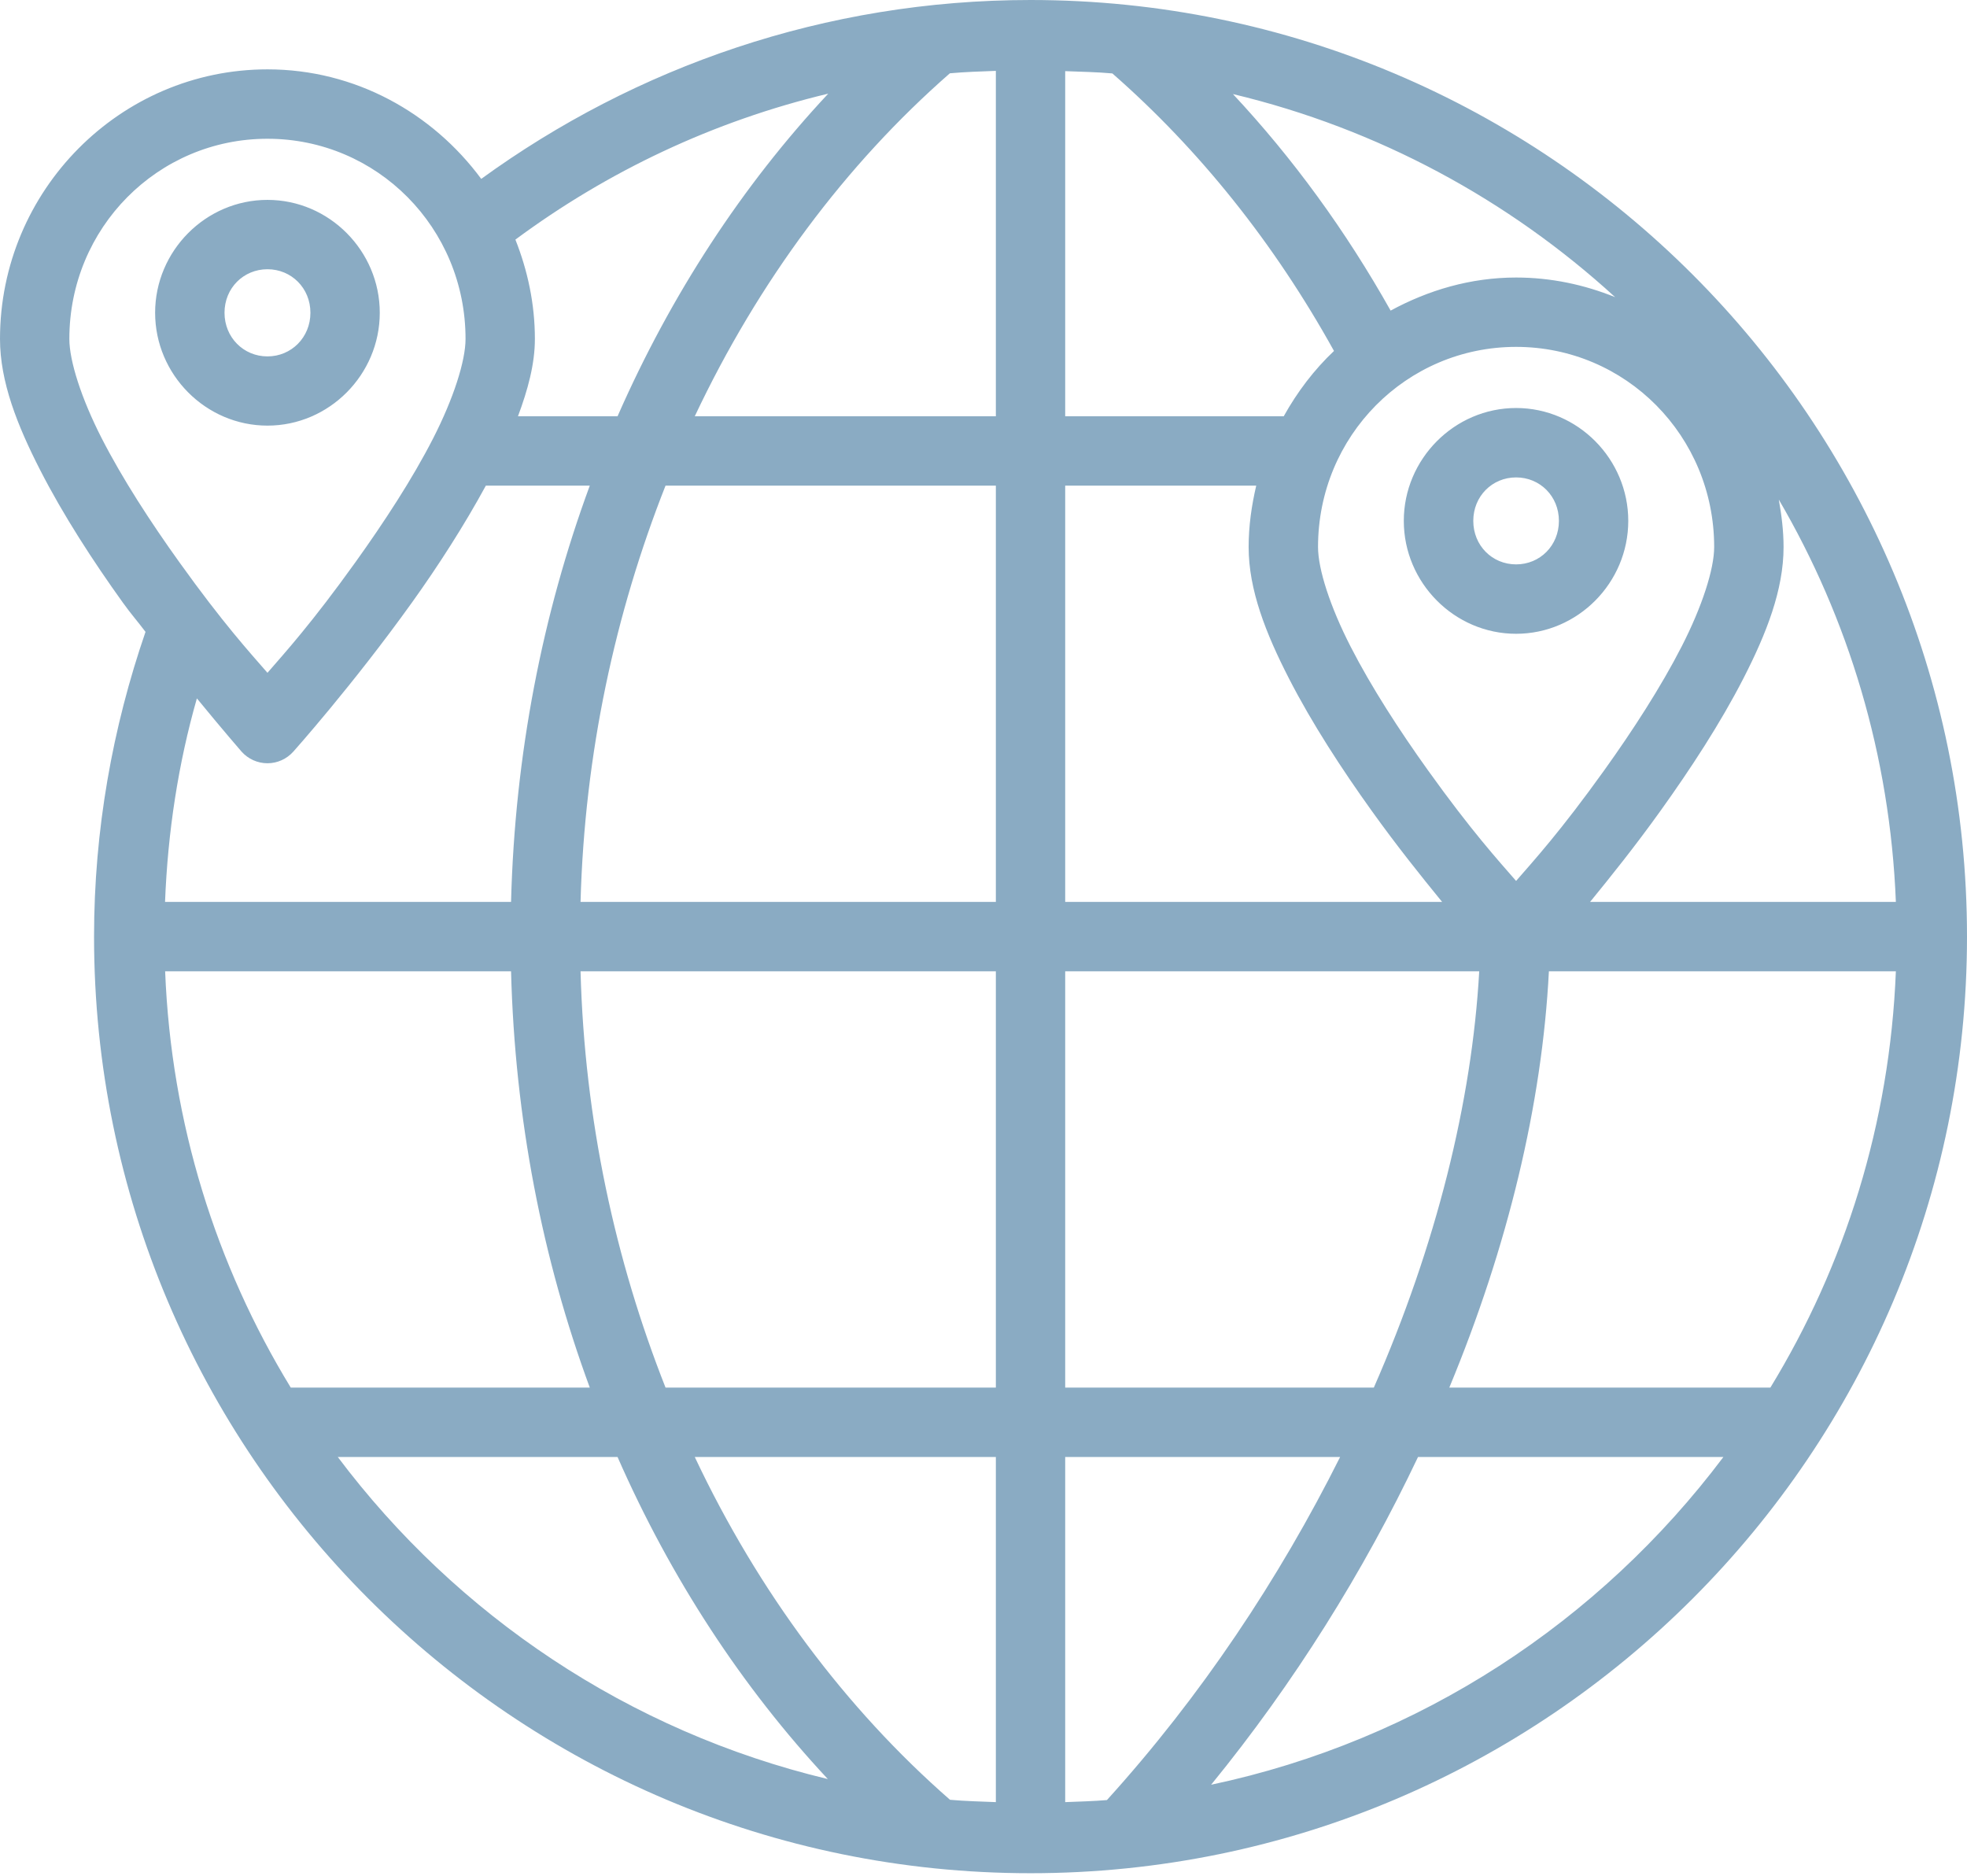 <?xml version="1.0" encoding="UTF-8"?>
<svg width="43px" height="41px" viewBox="0 0 43 41" version="1.1" xmlns="http://www.w3.org/2000/svg" xmlns:xlink="http://www.w3.org/1999/xlink">
    <!-- Generator: sketchtool 49.3 (51167) - http://www.bohemiancoding.com/sketch -->
    <title>AFCD9A46-D555-43F8-A9B7-9272D9A9E1F3</title>
    <desc>Created with sketchtool.</desc>
    <defs></defs>
    <g id="Company" stroke="none" stroke-width="1" fill="none" fill-rule="evenodd">
        <g id="Nav---Menu-2" transform="translate(-1050, -1106)" fill="#8AABC3">
            <g id="icon-/-distributors" transform="translate(1049, 1104)">
                <path d="M23.528,2 C19.042,2 14.895,3.46 11.52,5.91 C10.454,4.468 8.764,3.516 6.847,3.516 C3.623,3.516 1,6.168 1,9.408 C1,10.343 1.376,11.294 1.88,12.278 C2.383,13.261 3.033,14.262 3.683,15.168 C3.864,15.421 4.004,15.576 4.181,15.811 C3.461,17.902 3.056,20.139 3.056,22.472 C3.056,33.769 12.23,42.944 23.528,42.944 C34.825,42.944 44,33.769 44,22.472 C44,11.175 34.825,2 23.528,2 Z M22.77,3.549 L22.77,11.099 L16.188,11.099 C17.58,8.151 19.486,5.594 21.765,3.602 C22.097,3.572 22.433,3.562 22.77,3.549 Z M24.286,3.555 C24.631,3.569 24.977,3.574 25.317,3.605 C27.218,5.268 28.861,7.322 30.162,9.671 C29.724,10.085 29.359,10.568 29.063,11.099 L24.286,11.099 L24.286,3.555 Z M19.106,4.047 C17.229,6.053 15.668,8.44 14.5,11.099 L12.323,11.099 C12.536,10.527 12.693,9.964 12.693,9.408 C12.693,8.641 12.534,7.91 12.267,7.237 C14.28,5.746 16.593,4.647 19.106,4.047 Z M27.953,4.056 C31.126,4.814 33.98,6.366 36.308,8.495 C35.637,8.224 34.909,8.066 34.143,8.066 C33.147,8.066 32.222,8.343 31.4,8.789 C30.422,7.049 29.266,5.46 27.953,4.056 Z M6.847,5.033 C9.243,5.033 11.177,6.98 11.177,9.408 C11.177,9.889 10.916,10.708 10.466,11.587 C10.016,12.467 9.394,13.418 8.772,14.286 C7.81,15.628 7.235,16.258 6.847,16.706 C6.458,16.258 5.88,15.628 4.919,14.286 C4.296,13.418 3.678,12.467 3.227,11.587 C2.777,10.708 2.516,9.889 2.516,9.408 C2.516,6.98 4.45,5.033 6.847,5.033 Z M6.847,6.369 C5.497,6.369 4.391,7.485 4.391,8.836 C4.391,10.187 5.497,11.303 6.847,11.303 C8.197,11.303 9.302,10.187 9.302,8.836 C9.302,7.485 8.197,6.369 6.847,6.369 Z M6.847,7.885 C7.37,7.885 7.786,8.297 7.786,8.836 C7.786,9.374 7.37,9.79 6.847,9.79 C6.323,9.79 5.908,9.374 5.908,8.836 C5.908,8.297 6.323,7.885 6.847,7.885 Z M34.143,9.582 C36.54,9.582 38.473,11.529 38.473,13.957 C38.473,14.439 38.21,15.258 37.759,16.137 C37.309,17.016 36.693,17.967 36.071,18.835 C35.109,20.178 34.531,20.808 34.143,21.255 C33.755,20.808 33.177,20.178 32.215,18.835 C31.593,17.967 30.977,17.016 30.527,16.137 C30.076,15.258 29.813,14.439 29.813,13.957 C29.813,11.529 31.746,9.582 34.143,9.582 Z M34.143,10.918 C32.793,10.918 31.688,12.035 31.688,13.385 C31.688,14.736 32.793,15.853 34.143,15.853 C35.493,15.853 36.595,14.736 36.595,13.385 C36.595,12.035 35.493,10.918 34.143,10.918 Z M34.143,12.435 C34.666,12.435 35.079,12.847 35.079,13.385 C35.079,13.924 34.666,14.336 34.143,14.336 C33.62,14.336 33.207,13.924 33.207,13.385 C33.207,12.847 33.62,12.435 34.143,12.435 Z M11.621,12.615 L13.893,12.615 C12.858,15.424 12.255,18.493 12.172,21.714 L4.608,21.714 C4.668,20.177 4.898,18.686 5.304,17.265 C5.867,17.953 6.281,18.429 6.281,18.429 C6.425,18.59 6.631,18.683 6.847,18.683 C7.063,18.683 7.268,18.59 7.412,18.429 C7.412,18.429 8.707,16.982 10.007,15.168 C10.582,14.365 11.146,13.488 11.621,12.615 Z M15.549,12.615 L22.77,12.615 L22.77,21.714 L13.691,21.714 C13.78,18.463 14.45,15.399 15.549,12.615 Z M24.286,12.615 L28.462,12.615 C28.361,13.048 28.296,13.494 28.296,13.957 C28.296,14.892 28.672,15.844 29.176,16.827 C29.68,17.81 30.333,18.811 30.983,19.718 C31.544,20.501 32.07,21.155 32.526,21.714 L24.286,21.714 L24.286,12.615 Z M39.886,12.92 C41.407,15.521 42.318,18.512 42.445,21.714 L35.76,21.714 C36.216,21.155 36.742,20.501 37.303,19.718 C37.953,18.811 38.609,17.81 39.113,16.827 C39.617,15.844 39.99,14.892 39.99,13.957 C39.99,13.603 39.946,13.258 39.886,12.92 Z M4.61,23.23 L12.172,23.23 C12.255,26.452 12.858,29.521 13.893,32.329 L7.356,32.329 C5.726,29.659 4.742,26.559 4.61,23.23 Z M13.691,23.23 L22.77,23.23 L22.77,32.329 L15.549,32.329 C14.45,29.546 13.779,26.481 13.691,23.23 Z M24.286,23.23 L33.337,23.23 C33.177,26.086 32.394,29.226 31.033,32.329 L24.286,32.329 L24.286,23.23 Z M34.86,23.23 L42.445,23.23 C42.313,26.558 41.332,29.659 39.702,32.329 L32.683,32.329 C33.961,29.251 34.711,26.136 34.86,23.23 Z M8.384,33.846 L14.5,33.846 C15.665,36.499 17.225,38.882 19.097,40.886 C14.745,39.844 10.988,37.311 8.384,33.846 Z M16.188,33.846 L22.77,33.846 L22.77,41.39 C22.435,41.376 22.098,41.369 21.768,41.339 C19.488,39.347 17.58,36.794 16.188,33.846 Z M24.286,33.846 L30.296,33.846 C28.966,36.504 27.255,39.076 25.198,41.345 C24.897,41.371 24.591,41.377 24.286,41.39 L24.286,33.846 Z M31.999,33.846 L38.675,33.846 C35.973,37.44 32.035,40.046 27.476,41.01 C29.293,38.783 30.811,36.35 31.999,33.846 Z" id="distributors"></path>
            </g>
        </g>
    </g>
</svg>